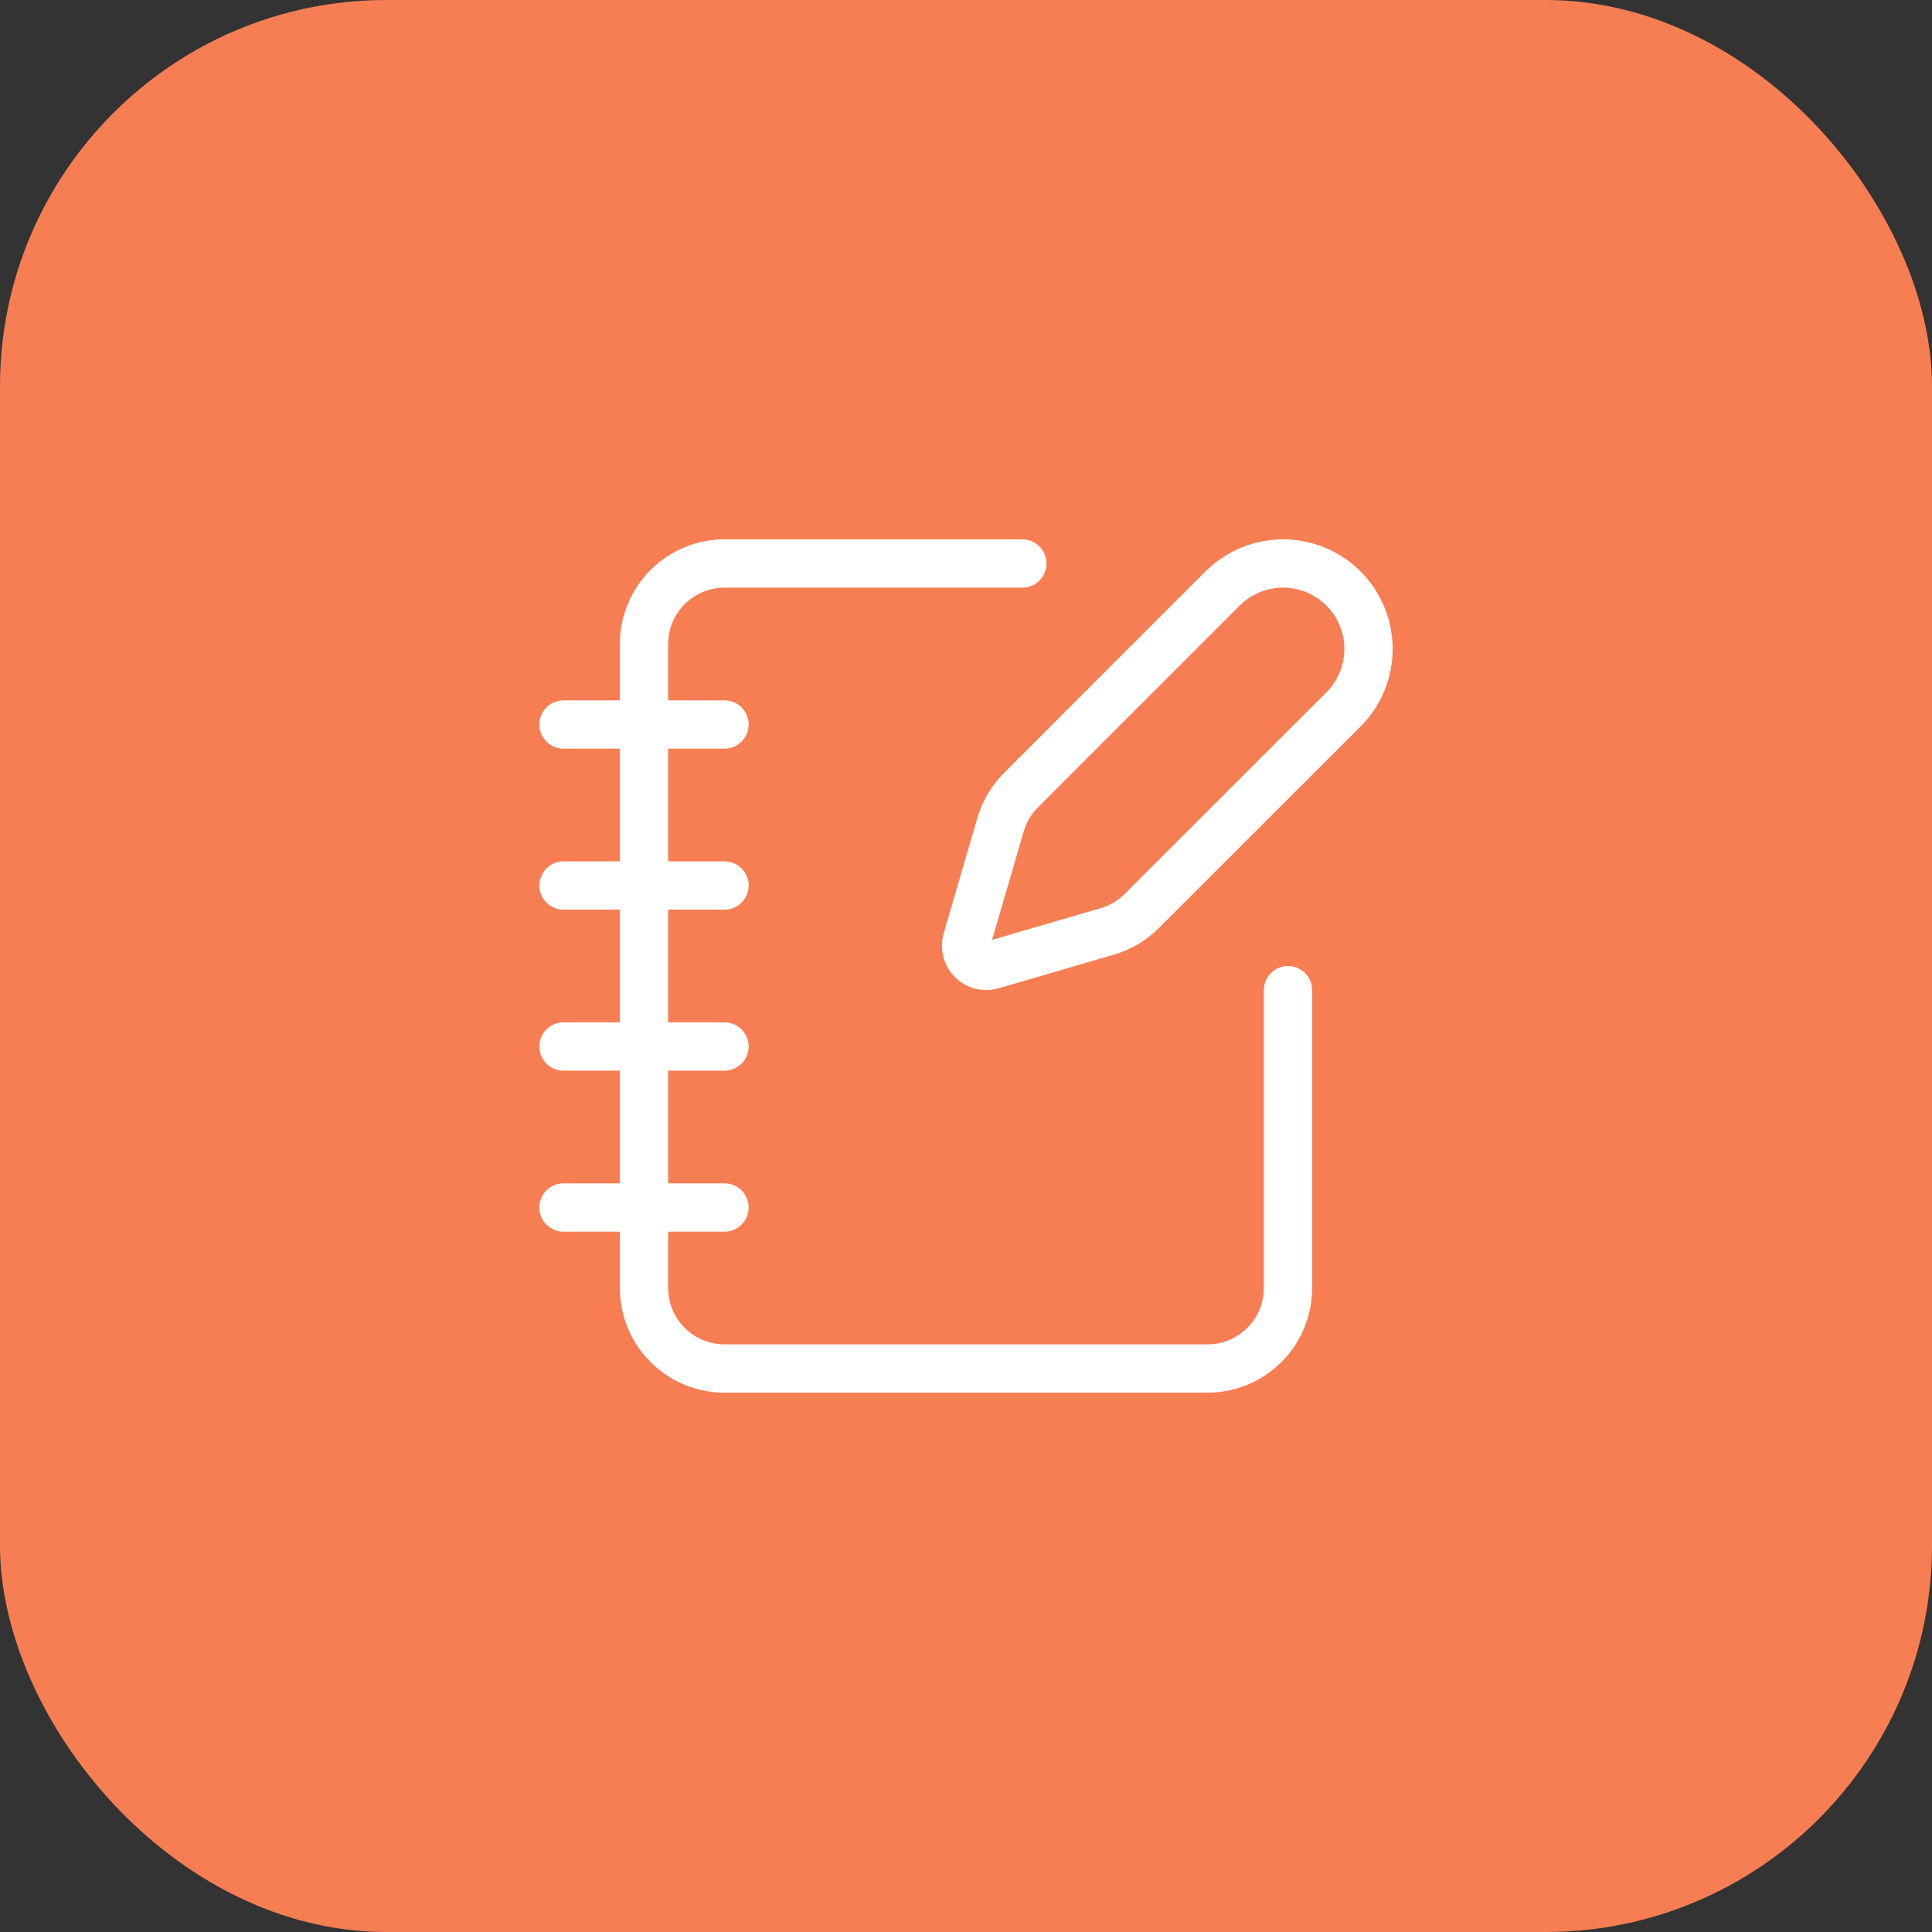 <svg width="80" height="80" viewBox="0 0 80 80" fill="none" xmlns="http://www.w3.org/2000/svg">
<rect x="0" y="0" width="80" height="80" fill="#333333" stroke="none"/>
<rect width="80" height="80" rx="16" fill="#F77E53"/>
<path d="M42.333 23.333H30C29.116 23.333 28.268 23.684 27.643 24.31C27.018 24.935 26.667 25.783 26.667 26.667V53.333C26.667 54.217 27.018 55.065 27.643 55.69C28.268 56.316 29.116 56.667 30 56.667H50C50.884 56.667 51.732 56.316 52.357 55.69C52.982 55.065 53.333 54.217 53.333 53.333V41" stroke="white" stroke-width="2" stroke-linecap="round" stroke-linejoin="round"/>
<path d="M23.333 30H30" stroke="white" stroke-width="2" stroke-linecap="round" stroke-linejoin="round"/>
<path d="M23.333 36.667H30" stroke="white" stroke-width="2" stroke-linecap="round" stroke-linejoin="round"/>
<path d="M23.333 43.333H30" stroke="white" stroke-width="2" stroke-linecap="round" stroke-linejoin="round"/>
<path d="M23.333 50H30" stroke="white" stroke-width="2" stroke-linecap="round" stroke-linejoin="round"/>
<path d="M55.63 29.377C56.294 28.713 56.667 27.812 56.667 26.873C56.667 25.934 56.294 25.034 55.63 24.37C54.966 23.706 54.066 23.333 53.127 23.333C52.188 23.333 51.287 23.706 50.623 24.37L42.273 32.723C41.877 33.119 41.587 33.609 41.43 34.147L40.035 38.93C39.993 39.073 39.991 39.225 40.028 39.37C40.065 39.515 40.14 39.647 40.246 39.753C40.351 39.858 40.483 39.934 40.628 39.971C40.773 40.008 40.925 40.005 41.068 39.963L45.852 38.568C46.389 38.411 46.879 38.121 47.275 37.725L55.63 29.377Z" stroke="white" stroke-width="2" stroke-linecap="round" stroke-linejoin="round"/>
</svg>
